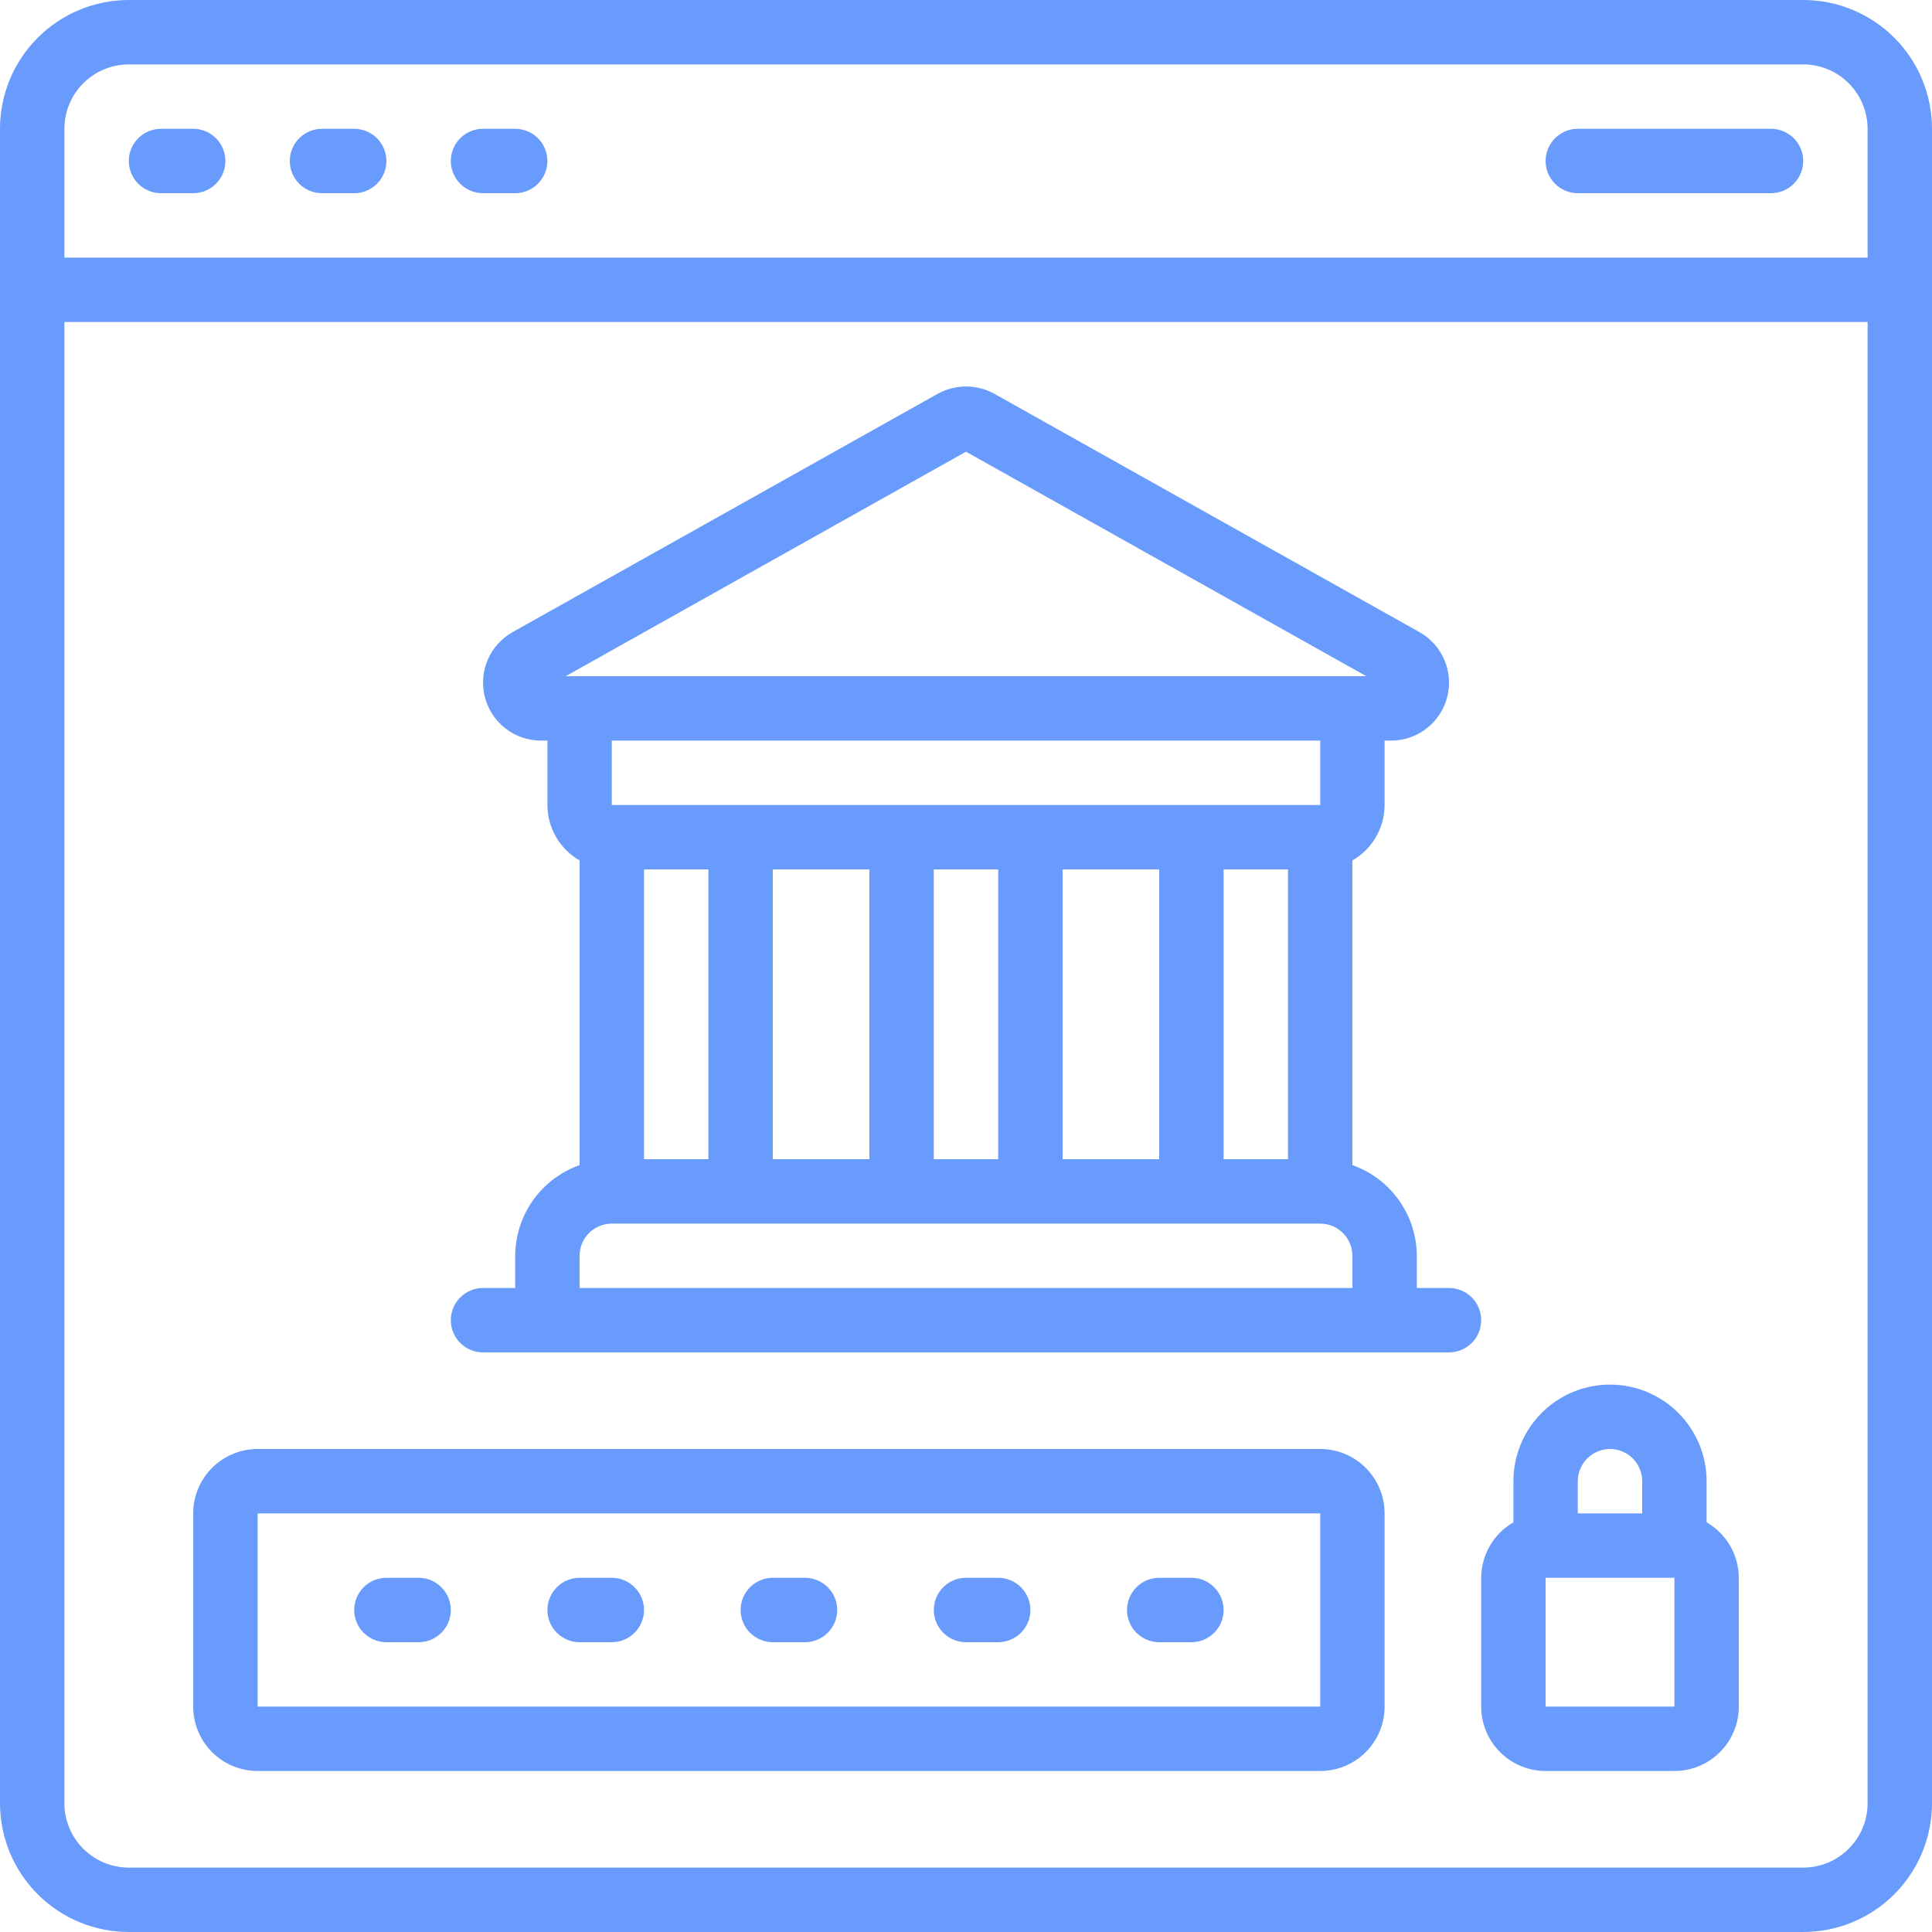 <svg width="80" height="80" viewBox="0 0 80 80" fill="none" xmlns="http://www.w3.org/2000/svg">
<path fill-rule="evenodd" clip-rule="evenodd" d="M74.667 0H5.333C3.919 0 2.562 0.562 1.562 1.562C0.562 2.562 0 3.919 0 5.333V74.667C0 76.081 0.562 77.438 1.562 78.438C2.562 79.438 3.919 80 5.333 80H74.667C76.081 80 77.438 79.438 78.438 78.438C79.438 77.438 80 76.081 80 74.667V5.333C80 3.919 79.438 2.562 78.438 1.562C77.438 0.562 76.081 0 74.667 0ZM5.333 2.667H74.667C75.374 2.667 76.052 2.948 76.552 3.448C77.052 3.948 77.333 4.626 77.333 5.333V10.667H2.667V5.333C2.667 4.626 2.948 3.948 3.448 3.448C3.948 2.948 4.626 2.667 5.333 2.667ZM74.667 77.333H5.333C4.626 77.333 3.948 77.052 3.448 76.552C2.948 76.052 2.667 75.374 2.667 74.667V13.333H77.333V74.667C77.333 75.374 77.052 76.052 76.552 76.552C76.052 77.052 75.374 77.333 74.667 77.333ZM70.667 63.037V61.333C70.667 60.273 70.245 59.255 69.495 58.505C68.745 57.755 67.728 57.333 66.667 57.333C65.606 57.333 64.588 57.755 63.838 58.505C63.088 59.255 62.667 60.273 62.667 61.333V63.037C62.263 63.27 61.927 63.604 61.693 64.007C61.459 64.41 61.335 64.867 61.333 65.333V70.667C61.333 71.374 61.614 72.052 62.114 72.552C62.614 73.052 63.293 73.333 64 73.333H69.333C70.041 73.333 70.719 73.052 71.219 72.552C71.719 72.052 72 71.374 72 70.667V65.333C71.999 64.867 71.875 64.41 71.641 64.007C71.407 63.604 71.071 63.27 70.667 63.037ZM65.333 61.333C65.333 60.98 65.474 60.641 65.724 60.391C65.974 60.141 66.313 60 66.667 60C67.02 60 67.359 60.141 67.609 60.391C67.859 60.641 68 60.98 68 61.333V62.667H65.333V61.333ZM54.667 60H10.667C9.959 60 9.281 60.281 8.781 60.781C8.281 61.281 8 61.959 8 62.667V70.667C8 71.374 8.281 72.052 8.781 72.552C9.281 73.052 9.959 73.333 10.667 73.333H54.667C55.374 73.333 56.052 73.052 56.552 72.552C57.052 72.052 57.333 71.374 57.333 70.667V62.667C57.333 61.959 57.052 61.281 56.552 60.781C56.052 60.281 55.374 60 54.667 60ZM10.667 70.667V62.667H54.667V70.667H10.667ZM69.333 65.333V70.667H64V65.333H69.333ZM6.667 8H8C8.354 8 8.693 7.86 8.943 7.609C9.193 7.359 9.333 7.02 9.333 6.667C9.333 6.313 9.193 5.974 8.943 5.724C8.693 5.474 8.354 5.333 8 5.333H6.667C6.313 5.333 5.974 5.474 5.724 5.724C5.474 5.974 5.333 6.313 5.333 6.667C5.333 7.02 5.474 7.359 5.724 7.609C5.974 7.86 6.313 8 6.667 8ZM13.333 8H14.667C15.02 8 15.359 7.86 15.61 7.609C15.86 7.359 16 7.02 16 6.667C16 6.313 15.86 5.974 15.61 5.724C15.359 5.474 15.02 5.333 14.667 5.333H13.333C12.98 5.333 12.641 5.474 12.39 5.724C12.14 5.974 12 6.313 12 6.667C12 7.02 12.14 7.359 12.39 7.609C12.641 7.86 12.98 8 13.333 8ZM20 8H21.333C21.687 8 22.026 7.86 22.276 7.609C22.526 7.359 22.667 7.02 22.667 6.667C22.667 6.313 22.526 5.974 22.276 5.724C22.026 5.474 21.687 5.333 21.333 5.333H20C19.646 5.333 19.307 5.474 19.057 5.724C18.807 5.974 18.667 6.313 18.667 6.667C18.667 7.02 18.807 7.359 19.057 7.609C19.307 7.86 19.646 8 20 8ZM16 65.333H17.333C17.687 65.333 18.026 65.474 18.276 65.724C18.526 65.974 18.667 66.313 18.667 66.667C18.667 67.02 18.526 67.359 18.276 67.609C18.026 67.859 17.687 68 17.333 68H16C15.646 68 15.307 67.859 15.057 67.609C14.807 67.359 14.667 67.02 14.667 66.667C14.667 66.313 14.807 65.974 15.057 65.724C15.307 65.474 15.646 65.333 16 65.333ZM24 65.333H25.333C25.687 65.333 26.026 65.474 26.276 65.724C26.526 65.974 26.667 66.313 26.667 66.667C26.667 67.02 26.526 67.359 26.276 67.609C26.026 67.859 25.687 68 25.333 68H24C23.646 68 23.307 67.859 23.057 67.609C22.807 67.359 22.667 67.02 22.667 66.667C22.667 66.313 22.807 65.974 23.057 65.724C23.307 65.474 23.646 65.333 24 65.333ZM32 65.333H33.333C33.687 65.333 34.026 65.474 34.276 65.724C34.526 65.974 34.667 66.313 34.667 66.667C34.667 67.02 34.526 67.359 34.276 67.609C34.026 67.859 33.687 68 33.333 68H32C31.646 68 31.307 67.859 31.057 67.609C30.807 67.359 30.667 67.02 30.667 66.667C30.667 66.313 30.807 65.974 31.057 65.724C31.307 65.474 31.646 65.333 32 65.333ZM40 65.333H41.333C41.687 65.333 42.026 65.474 42.276 65.724C42.526 65.974 42.667 66.313 42.667 66.667C42.667 67.02 42.526 67.359 42.276 67.609C42.026 67.859 41.687 68 41.333 68H40C39.646 68 39.307 67.859 39.057 67.609C38.807 67.359 38.667 67.02 38.667 66.667C38.667 66.313 38.807 65.974 39.057 65.724C39.307 65.474 39.646 65.333 40 65.333ZM48 65.333H49.333C49.687 65.333 50.026 65.474 50.276 65.724C50.526 65.974 50.667 66.313 50.667 66.667C50.667 67.02 50.526 67.359 50.276 67.609C50.026 67.859 49.687 68 49.333 68H48C47.646 68 47.307 67.859 47.057 67.609C46.807 67.359 46.667 67.02 46.667 66.667C46.667 66.313 46.807 65.974 47.057 65.724C47.307 65.474 47.646 65.333 48 65.333ZM73.333 8H65.333C64.98 8 64.641 7.86 64.391 7.609C64.141 7.359 64 7.02 64 6.667C64 6.313 64.141 5.974 64.391 5.724C64.641 5.474 64.98 5.333 65.333 5.333H73.333C73.687 5.333 74.026 5.474 74.276 5.724C74.526 5.974 74.667 6.313 74.667 6.667C74.667 7.02 74.526 7.359 74.276 7.609C74.026 7.86 73.687 8 73.333 8ZM58.667 53.333H60C60.354 53.333 60.693 53.474 60.943 53.724C61.193 53.974 61.333 54.313 61.333 54.667C61.333 55.02 61.193 55.359 60.943 55.609C60.693 55.859 60.354 56 60 56H20C19.646 56 19.307 55.859 19.057 55.609C18.807 55.359 18.667 55.02 18.667 54.667C18.667 54.313 18.807 53.974 19.057 53.724C19.307 53.474 19.646 53.333 20 53.333H21.333V52C21.337 51.176 21.595 50.373 22.072 49.7C22.549 49.028 23.223 48.52 24 48.245V35.629C23.596 35.397 23.26 35.063 23.026 34.66C22.792 34.257 22.668 33.799 22.667 33.333V30.667H22.4C21.869 30.666 21.354 30.49 20.934 30.166C20.514 29.841 20.214 29.387 20.08 28.874C19.945 28.361 19.985 27.817 20.192 27.329C20.4 26.841 20.763 26.435 21.225 26.175L38.825 16.308C39.185 16.109 39.59 16.004 40.001 16.004C40.413 16.004 40.817 16.109 41.177 16.308L58.777 26.175C59.24 26.435 59.603 26.841 59.811 27.33C60.018 27.818 60.057 28.362 59.923 28.875C59.788 29.389 59.487 29.843 59.067 30.167C58.647 30.491 58.131 30.667 57.6 30.667H57.333V33.333C57.332 33.799 57.208 34.257 56.974 34.66C56.74 35.063 56.404 35.397 56 35.629V48.245C56.777 48.52 57.451 49.028 57.928 49.7C58.405 50.373 58.663 51.176 58.667 52V53.333ZM29.333 48V36H26.667V48H29.333ZM36 36H32V48H36V36ZM41.333 36H38.667V48H41.333V36ZM48 36H44V48H48V36ZM53.333 36H50.667V48H53.333V36ZM56.576 28L40 18.704L23.424 28H56.576ZM54.667 33.333V30.667H25.333V33.333H54.667ZM24.39 51.057C24.14 51.307 24 51.646 24 52V53.333H56V52C56 51.646 55.859 51.307 55.609 51.057C55.359 50.807 55.02 50.667 54.667 50.667H25.333C24.98 50.667 24.641 50.807 24.39 51.057Z" fill="#699BFC"/>
</svg>
